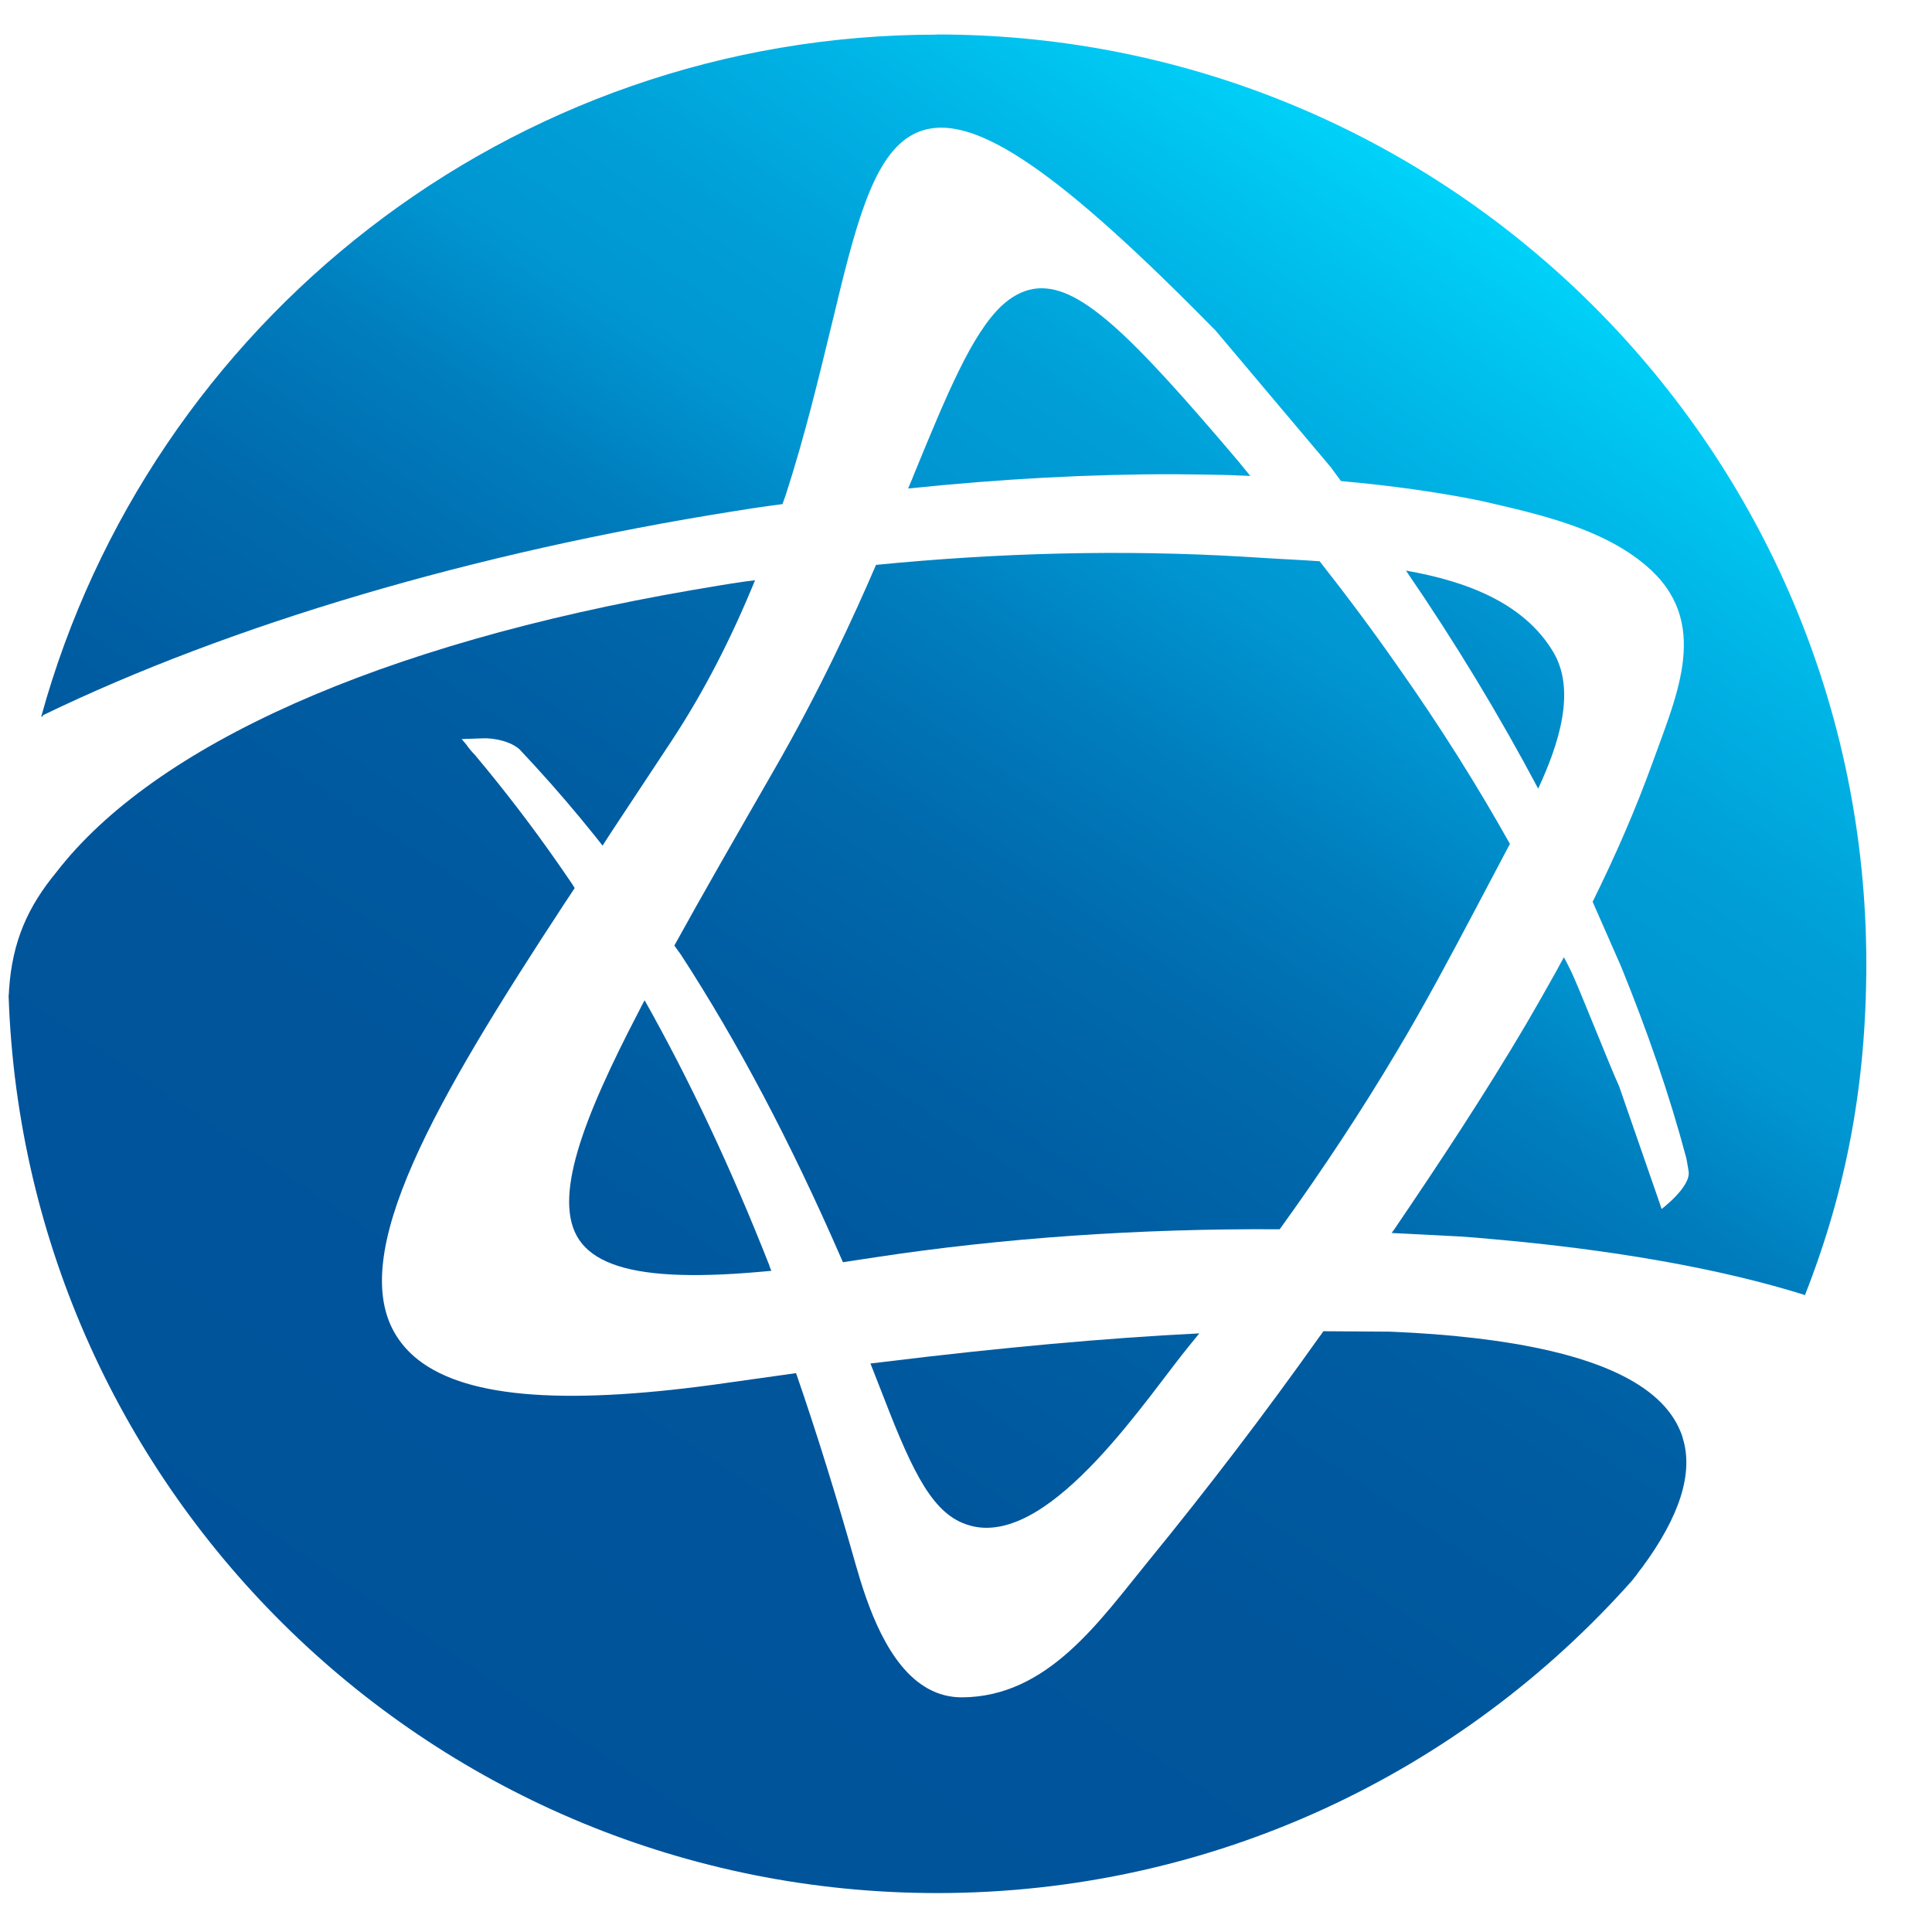 <svg width="26" height="26" viewBox="0 0 26 26" fill="none" xmlns="http://www.w3.org/2000/svg">
<path d="M10.353 17.034C10.361 17.054 10.37 17.075 10.377 17.094L10.38 17.102C10.323 17.108 10.269 17.112 10.215 17.117C9.29 17.198 8.647 17.164 8.239 17.009C8.034 16.932 7.888 16.823 7.794 16.685C7.43 16.141 7.838 15.069 8.593 13.618C8.618 13.565 8.647 13.514 8.675 13.461C9.286 14.547 9.838 15.721 10.355 17.033L10.353 17.034Z" fill="url(#paint0_linear_4401_575)"/>
<path d="M11.744 18.346C11.795 18.34 11.845 18.334 11.894 18.328C13.474 18.134 14.896 18.006 16.14 17.944C16.1 17.994 16.061 18.042 16.02 18.091C15.455 18.775 14.178 20.761 13.11 20.544C13.086 20.539 13.063 20.533 13.041 20.526C12.565 20.39 12.293 19.842 11.897 18.816C11.897 18.816 11.778 18.51 11.714 18.349L11.742 18.346H11.744Z" fill="url(#paint1_linear_4401_575)"/>
<path d="M15.816 6.382C14.681 6.379 13.474 6.444 12.221 6.574L12.277 6.442L12.296 6.393C12.745 5.299 13.08 4.489 13.483 4.112C13.616 3.99 13.755 3.914 13.908 3.888C14.505 3.793 15.199 4.478 16.689 6.236C16.689 6.238 16.692 6.238 16.692 6.241L16.826 6.405L16.54 6.393C16.303 6.387 16.061 6.384 15.816 6.382Z" fill="url(#paint2_linear_4401_575)"/>
<path d="M17.216 16.543C15.342 16.531 13.477 16.661 11.774 16.921C11.629 16.942 11.485 16.966 11.343 16.986C11.334 16.962 11.323 16.938 11.311 16.912C10.634 15.359 9.93 14.029 9.165 12.85L9.075 12.725C9.459 12.027 9.906 11.252 10.418 10.36C11.037 9.285 11.491 8.294 11.789 7.602C13.432 7.44 15.089 7.394 16.738 7.492C16.814 7.497 16.887 7.501 16.963 7.506C17.202 7.522 17.475 7.533 17.759 7.553C18.134 8.03 18.485 8.501 18.812 8.97C19.379 9.774 19.877 10.566 20.32 11.357C20.288 11.416 20.258 11.473 20.227 11.532C20.097 11.776 19.971 12.02 19.84 12.265C19.507 12.895 19.172 13.523 18.806 14.136C18.323 14.95 17.8 15.74 17.246 16.509C17.237 16.52 17.228 16.533 17.219 16.545L17.216 16.543Z" fill="url(#paint3_linear_4401_575)"/>
<path d="M20.7 10.613C20.177 9.627 19.582 8.643 18.921 7.679C19.737 7.822 20.508 8.114 20.903 8.774C21.21 9.289 20.984 10.003 20.7 10.613Z" fill="url(#paint4_linear_4401_575)"/>
<path d="M12.611 0.466C6.857 0.466 2.013 4.352 0.555 9.643H0.573C0.573 9.643 0.577 9.631 0.578 9.625C3.102 8.404 6.377 7.435 9.882 6.879C10.047 6.852 10.212 6.827 10.379 6.804L10.53 6.784L10.575 6.659C10.84 5.837 11.022 5.066 11.189 4.382C11.234 4.197 11.277 4.017 11.319 3.846C11.602 2.706 11.863 1.907 12.441 1.748C13.149 1.549 14.277 2.328 16.342 4.432H16.345L17.908 6.286L18.046 6.474C18.72 6.534 19.345 6.622 19.906 6.735L19.991 6.754C20.725 6.924 21.558 7.11 22.148 7.608C23.035 8.357 22.57 9.34 22.242 10.256C22.011 10.895 21.737 11.521 21.433 12.136L21.816 13.007C22.172 13.883 22.465 14.727 22.694 15.587C22.701 15.627 22.715 15.695 22.725 15.766C22.754 15.974 22.361 16.27 22.361 16.27L22.328 16.171L21.788 14.615C21.671 14.365 21.233 13.248 21.135 13.055C21.105 12.995 21.078 12.94 21.055 12.898C21.052 12.892 21.049 12.887 21.046 12.882C21.011 12.945 20.977 13.009 20.942 13.073C20.811 13.309 20.677 13.544 20.54 13.779C19.981 14.727 19.372 15.648 18.761 16.548C18.755 16.555 18.75 16.563 18.744 16.57C18.738 16.578 18.734 16.585 18.729 16.593L19.668 16.641C19.797 16.65 19.927 16.661 20.055 16.673C21.712 16.817 23.161 17.075 24.277 17.424L24.289 17.432C24.848 16.013 25.116 14.586 25.116 12.97C25.116 6.063 19.515 0.464 12.61 0.464L12.611 0.466Z" fill="url(#paint5_linear_4401_575)"/>
<path d="M22.645 19.349C22.631 19.301 22.612 19.253 22.59 19.208C22.295 18.584 21.371 18.185 19.84 18.007C19.495 17.966 19.116 17.938 18.71 17.921L17.809 17.915C17.79 17.944 17.771 17.971 17.75 17.998C17.021 19.025 16.256 20.027 15.459 21.003C14.801 21.807 14.104 22.839 12.943 22.842C12.777 22.842 12.629 22.801 12.497 22.729C11.945 22.431 11.67 21.598 11.516 21.057C11.262 20.157 10.993 19.289 10.713 18.479L9.817 18.605C7.656 18.918 6.306 18.822 5.637 18.307C5.515 18.213 5.416 18.105 5.338 17.983C4.643 16.894 5.871 14.79 7.603 12.149C7.647 12.085 7.69 12.017 7.734 11.951L7.695 11.889C7.636 11.803 7.579 11.719 7.519 11.633C7.163 11.122 6.793 10.639 6.394 10.163C6.345 10.112 6.306 10.066 6.278 10.023L6.213 9.946L6.388 9.94L6.475 9.937C6.642 9.925 6.88 9.978 6.996 10.089C7.273 10.383 7.547 10.691 7.814 11.014C7.913 11.136 8.013 11.256 8.109 11.38L8.216 11.214L9.04 9.967C9.475 9.306 9.84 8.593 10.161 7.809L10.016 7.827C9.781 7.861 9.549 7.901 9.32 7.94C5.109 8.666 2.078 10.029 0.759 11.737C0.379 12.198 0.167 12.66 0.122 13.314C0.122 13.344 0.119 13.374 0.116 13.403C0.343 20.108 5.85 25.476 12.613 25.476C16.334 25.476 19.675 23.848 21.966 21.268C21.969 21.264 21.972 21.259 21.975 21.256C21.987 21.239 21.999 21.223 22.013 21.209C22.038 21.172 22.066 21.134 22.096 21.098C22.606 20.408 22.793 19.822 22.645 19.351V19.349Z" fill="url(#paint6_linear_4401_575)"/>
<defs>
<linearGradient id="paint0_linear_4401_575" x1="18.859" y1="1.356" x2="4.07" y2="23.427" gradientUnits="userSpaceOnUse">
<stop stop-color="#00D9FD"/>
<stop offset="0.15" stop-color="#00B4E6"/>
<stop offset="0.27" stop-color="#009ED7"/>
<stop offset="0.34" stop-color="#0096D2"/>
<stop offset="0.42" stop-color="#007DBD"/>
<stop offset="0.51" stop-color="#006AAD"/>
<stop offset="0.62" stop-color="#005DA2"/>
<stop offset="0.75" stop-color="#00559B"/>
<stop offset="1" stop-color="#00539A"/>
</linearGradient>
<linearGradient id="paint1_linear_4401_575" x1="23.188" y1="4.325" x2="8.42" y2="26.367" gradientUnits="userSpaceOnUse">
<stop stop-color="#00D9FD"/>
<stop offset="0.15" stop-color="#00B4E6"/>
<stop offset="0.26" stop-color="#009ED7"/>
<stop offset="0.33" stop-color="#0096D2"/>
<stop offset="0.41" stop-color="#007DBD"/>
<stop offset="0.5" stop-color="#006AAD"/>
<stop offset="0.61" stop-color="#005DA2"/>
<stop offset="0.74" stop-color="#00559B"/>
<stop offset="1" stop-color="#00539A"/>
</linearGradient>
<linearGradient id="paint2_linear_4401_575" x1="18.109" y1="0.811" x2="3.32" y2="22.883" gradientUnits="userSpaceOnUse">
<stop stop-color="#00D9FD"/>
<stop offset="0.13" stop-color="#00B4E6"/>
<stop offset="0.22" stop-color="#009ED7"/>
<stop offset="0.29" stop-color="#0096D2"/>
<stop offset="0.37" stop-color="#007DBD"/>
<stop offset="0.47" stop-color="#006AAD"/>
<stop offset="0.58" stop-color="#005DA2"/>
<stop offset="0.73" stop-color="#00559B"/>
<stop offset="1" stop-color="#00539A"/>
</linearGradient>
<linearGradient id="paint3_linear_4401_575" x1="20.903" y1="2.54" x2="6.129" y2="24.589" gradientUnits="userSpaceOnUse">
<stop stop-color="#00D9FD"/>
<stop offset="0.11" stop-color="#00B4E6"/>
<stop offset="0.2" stop-color="#009ED7"/>
<stop offset="0.26" stop-color="#0096D2"/>
<stop offset="0.35" stop-color="#007DBD"/>
<stop offset="0.45" stop-color="#006AAD"/>
<stop offset="0.57" stop-color="#005DA2"/>
<stop offset="0.72" stop-color="#00559B"/>
<stop offset="1" stop-color="#00539A"/>
</linearGradient>
<linearGradient id="paint4_linear_4401_575" x1="23.137" y1="4.182" x2="8.349" y2="26.252" gradientUnits="userSpaceOnUse">
<stop stop-color="#00D9FD"/>
<stop offset="0.08" stop-color="#00B4E6"/>
<stop offset="0.14" stop-color="#009ED7"/>
<stop offset="0.18" stop-color="#0096D2"/>
<stop offset="0.28" stop-color="#007DBD"/>
<stop offset="0.39" stop-color="#006AAD"/>
<stop offset="0.52" stop-color="#005DA2"/>
<stop offset="0.69" stop-color="#00559B"/>
<stop offset="1" stop-color="#00539A"/>
</linearGradient>
<linearGradient id="paint5_linear_4401_575" x1="19.805" y1="1.948" x2="5.017" y2="24.02" gradientUnits="userSpaceOnUse">
<stop stop-color="#00D9FD"/>
<stop offset="0.14" stop-color="#00B4E6"/>
<stop offset="0.24" stop-color="#009ED7"/>
<stop offset="0.31" stop-color="#0096D2"/>
<stop offset="0.39" stop-color="#007DBD"/>
<stop offset="0.49" stop-color="#006AAD"/>
<stop offset="0.6" stop-color="#005DA2"/>
<stop offset="0.74" stop-color="#00559B"/>
<stop offset="1" stop-color="#00539A"/>
</linearGradient>
<linearGradient id="paint6_linear_4401_575" x1="20.709" y1="2.553" x2="5.919" y2="24.625" gradientUnits="userSpaceOnUse">
<stop stop-color="#00D9FD"/>
<stop offset="0.08" stop-color="#00B4E6"/>
<stop offset="0.14" stop-color="#009ED7"/>
<stop offset="0.18" stop-color="#0096D2"/>
<stop offset="0.28" stop-color="#007DBD"/>
<stop offset="0.39" stop-color="#006AAD"/>
<stop offset="0.52" stop-color="#005DA2"/>
<stop offset="0.69" stop-color="#00559B"/>
<stop offset="1" stop-color="#00539A"/>
</linearGradient>
</defs>
</svg>
